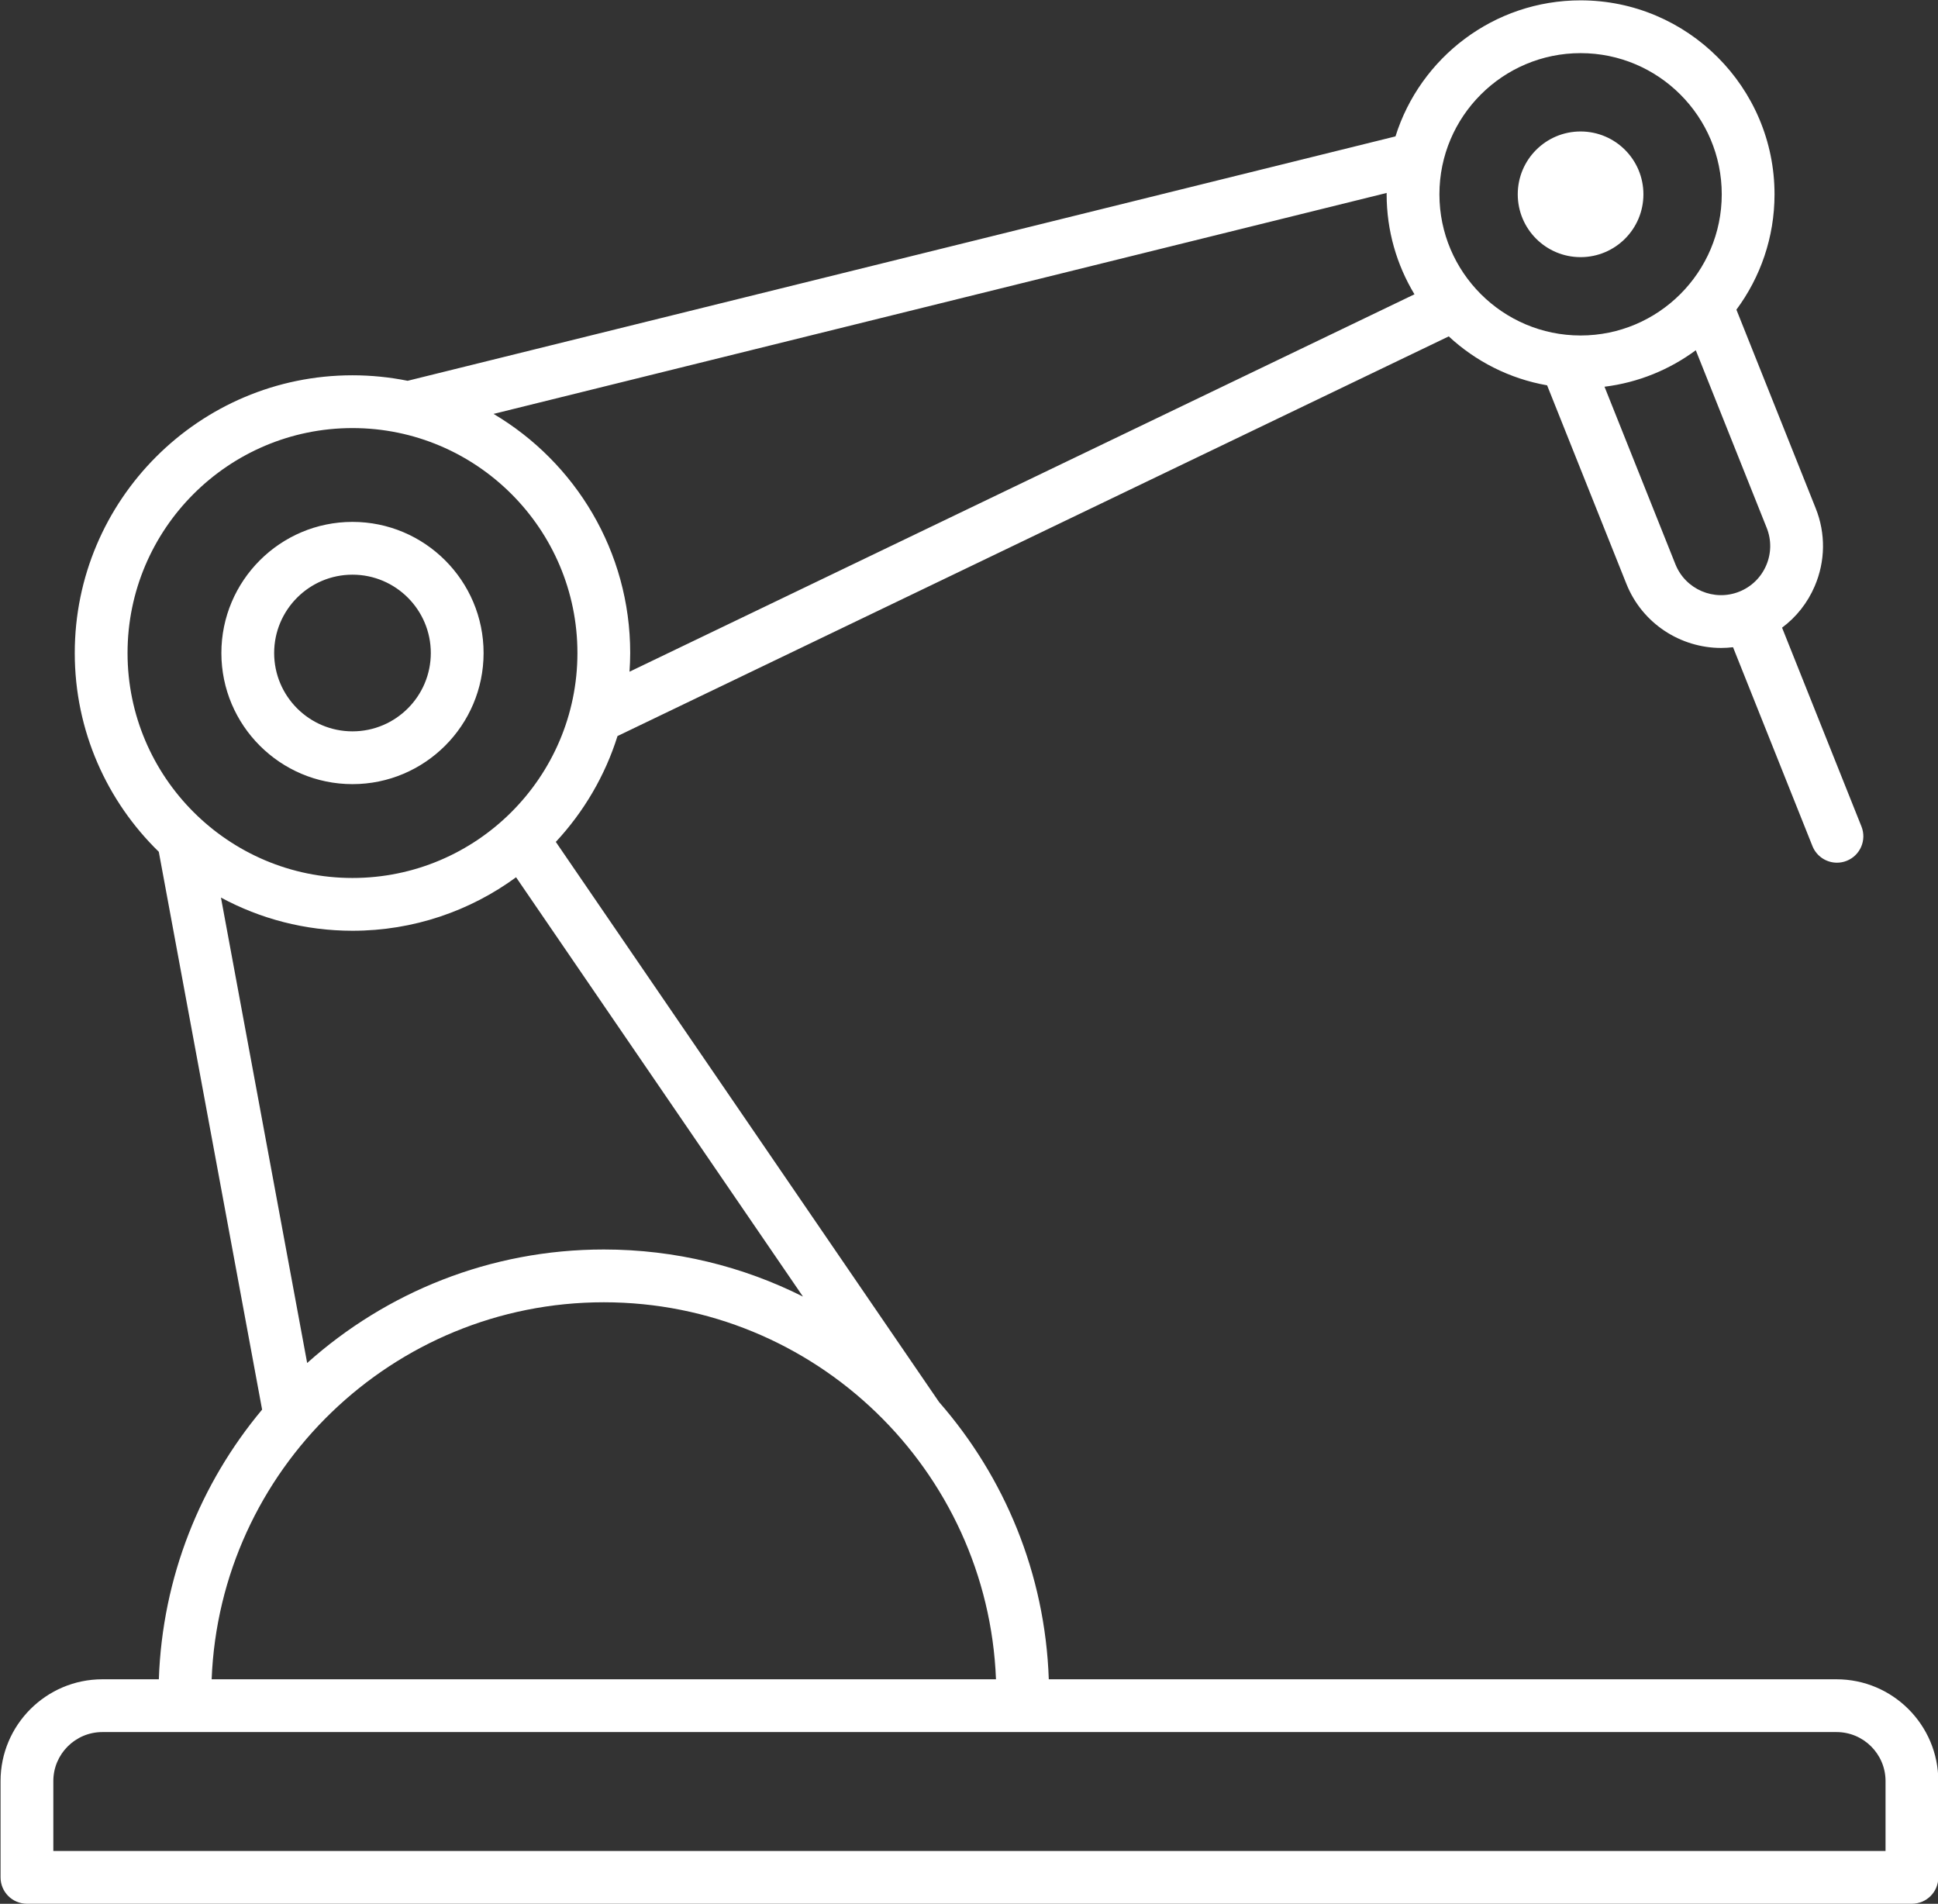 <?xml version="1.0" encoding="UTF-8" standalone="no"?>
<!DOCTYPE svg PUBLIC "-//W3C//DTD SVG 1.1//EN" "http://www.w3.org/Graphics/SVG/1.1/DTD/svg11.dtd">
<svg width="100%" height="100%" viewBox="0 0 3334 3275" version="1.1" xmlns="http://www.w3.org/2000/svg" xmlns:xlink="http://www.w3.org/1999/xlink" xml:space="preserve" xmlns:serif="http://www.serif.com/" style="fill-rule:evenodd;clip-rule:evenodd;stroke-linejoin:round;stroke-miterlimit:2;">
    <rect x="0" y="0" width="3334" height="3275" fill="#333333" stroke="none"/>
    <g transform="matrix(1,0,0,1,-3541,-3571)">
        <g transform="matrix(4.167,0,0,4.167,0,0)">
            <path d="M1502.31,963.126C1516.64,963.126 1528.25,951.512 1528.25,937.186C1528.25,922.859 1516.64,911.246 1502.31,911.246C1487.99,911.246 1476.37,922.859 1476.37,937.186C1476.37,951.512 1487.99,963.126 1502.31,963.126ZM962.955,1126.55C962.955,1108.72 977.461,1094.21 995.293,1094.21C1013.13,1094.21 1027.63,1108.72 1027.63,1126.55C1027.63,1144.38 1013.13,1158.89 995.293,1158.89C977.461,1158.89 962.955,1144.38 962.955,1126.55ZM1049.42,1126.55C1049.42,1096.71 1025.14,1072.42 995.293,1072.42C965.446,1072.42 941.165,1096.71 941.165,1126.55C941.165,1156.4 965.446,1180.68 995.293,1180.68C1025.14,1180.68 1049.42,1156.4 1049.42,1126.55ZM1628.21,1621.09L871.79,1621.09L871.79,1592.24C871.79,1581.08 880.866,1572.01 892.023,1572.01L1607.98,1572.01C1619.13,1572.01 1628.21,1581.08 1628.21,1592.24L1628.21,1621.09ZM1099.05,1394.58C1186.26,1394.58 1257.58,1463.82 1260.96,1550.22L937.151,1550.22C940.524,1463.82 1011.85,1394.58 1099.05,1394.58ZM940.99,1227.51C957.164,1236.24 975.658,1241.21 995.293,1241.21C1020.53,1241.21 1043.87,1233 1062.83,1219.13L1181.27,1392.23C1156.52,1379.8 1128.59,1372.79 1099.05,1372.79C1052.05,1372.79 1009.12,1390.53 976.581,1419.65L940.99,1227.51ZM902.427,1126.55C902.427,1075.35 944.086,1033.69 995.293,1033.69C1046.5,1033.69 1088.16,1075.35 1088.16,1126.55C1088.16,1177.76 1046.5,1219.42 995.293,1219.42C944.086,1219.42 902.427,1177.76 902.427,1126.55ZM1422.26,936.622C1422.26,936.811 1422.24,936.997 1422.24,937.186C1422.24,952.277 1426.45,966.404 1433.73,978.466L1109.66,1134.27C1109.83,1131.72 1109.95,1129.15 1109.95,1126.55C1109.95,1084.58 1087.27,1047.82 1053.53,1027.84L1422.26,936.622ZM1502.31,878.907C1534.45,878.907 1560.59,905.05 1560.59,937.186C1560.59,969.321 1534.45,995.465 1502.31,995.465C1470.18,995.465 1444.03,969.321 1444.03,937.186C1444.03,905.05 1470.18,878.907 1502.31,878.907ZM1579.14,1074.86C1581.15,1079.89 1581.08,1085.4 1578.94,1090.38C1576.8,1095.36 1572.85,1099.21 1567.82,1101.22C1557.43,1105.37 1545.6,1100.29 1541.46,1089.91L1512.19,1016.62C1526.18,1014.89 1539.06,1009.56 1549.87,1001.56L1579.14,1074.86ZM1607.98,1550.22L1282.76,1550.22C1281.26,1506.5 1264.42,1466.62 1237.47,1435.78L1079.24,1204.53C1090.73,1192.18 1099.54,1177.3 1104.71,1160.83L1447.88,995.839C1458.97,1006.13 1472.97,1013.32 1488.49,1016.04L1521.22,1097.99C1527.79,1114.43 1543.63,1124.46 1560.35,1124.46C1561.98,1124.46 1563.61,1124.35 1565.25,1124.16L1598.03,1206.25C1599.73,1210.51 1603.83,1213.11 1608.15,1213.11C1609.5,1213.11 1610.87,1212.86 1612.19,1212.33C1617.78,1210.1 1620.5,1203.76 1618.27,1198.17L1585.49,1116.09C1591.36,1111.72 1596,1105.88 1598.96,1098.98C1603.39,1088.65 1603.54,1077.21 1599.37,1066.78L1566.64,984.804C1576.52,971.485 1582.38,955.008 1582.38,937.186C1582.38,893.035 1546.46,857.117 1502.31,857.117C1466.49,857.117 1436.08,880.769 1425.89,913.276L1018.06,1014.17C1010.7,1012.69 1003.09,1011.9 995.293,1011.9C932.071,1011.9 880.637,1063.33 880.637,1126.55C880.637,1158.7 893.95,1187.77 915.33,1208.61L957.983,1438.89C932.583,1469.27 916.801,1507.96 915.347,1550.22L892.023,1550.22C868.852,1550.22 850,1569.07 850,1592.24L850,1631.99C850,1638.01 854.877,1642.88 860.895,1642.88L1639.11,1642.88C1645.12,1642.88 1650,1638.01 1650,1631.99L1650,1592.24C1650,1569.07 1631.15,1550.22 1607.98,1550.22Z" style="fill:white;fill-rule:nonzero;"/>
        </g>
    </g>
</svg>
